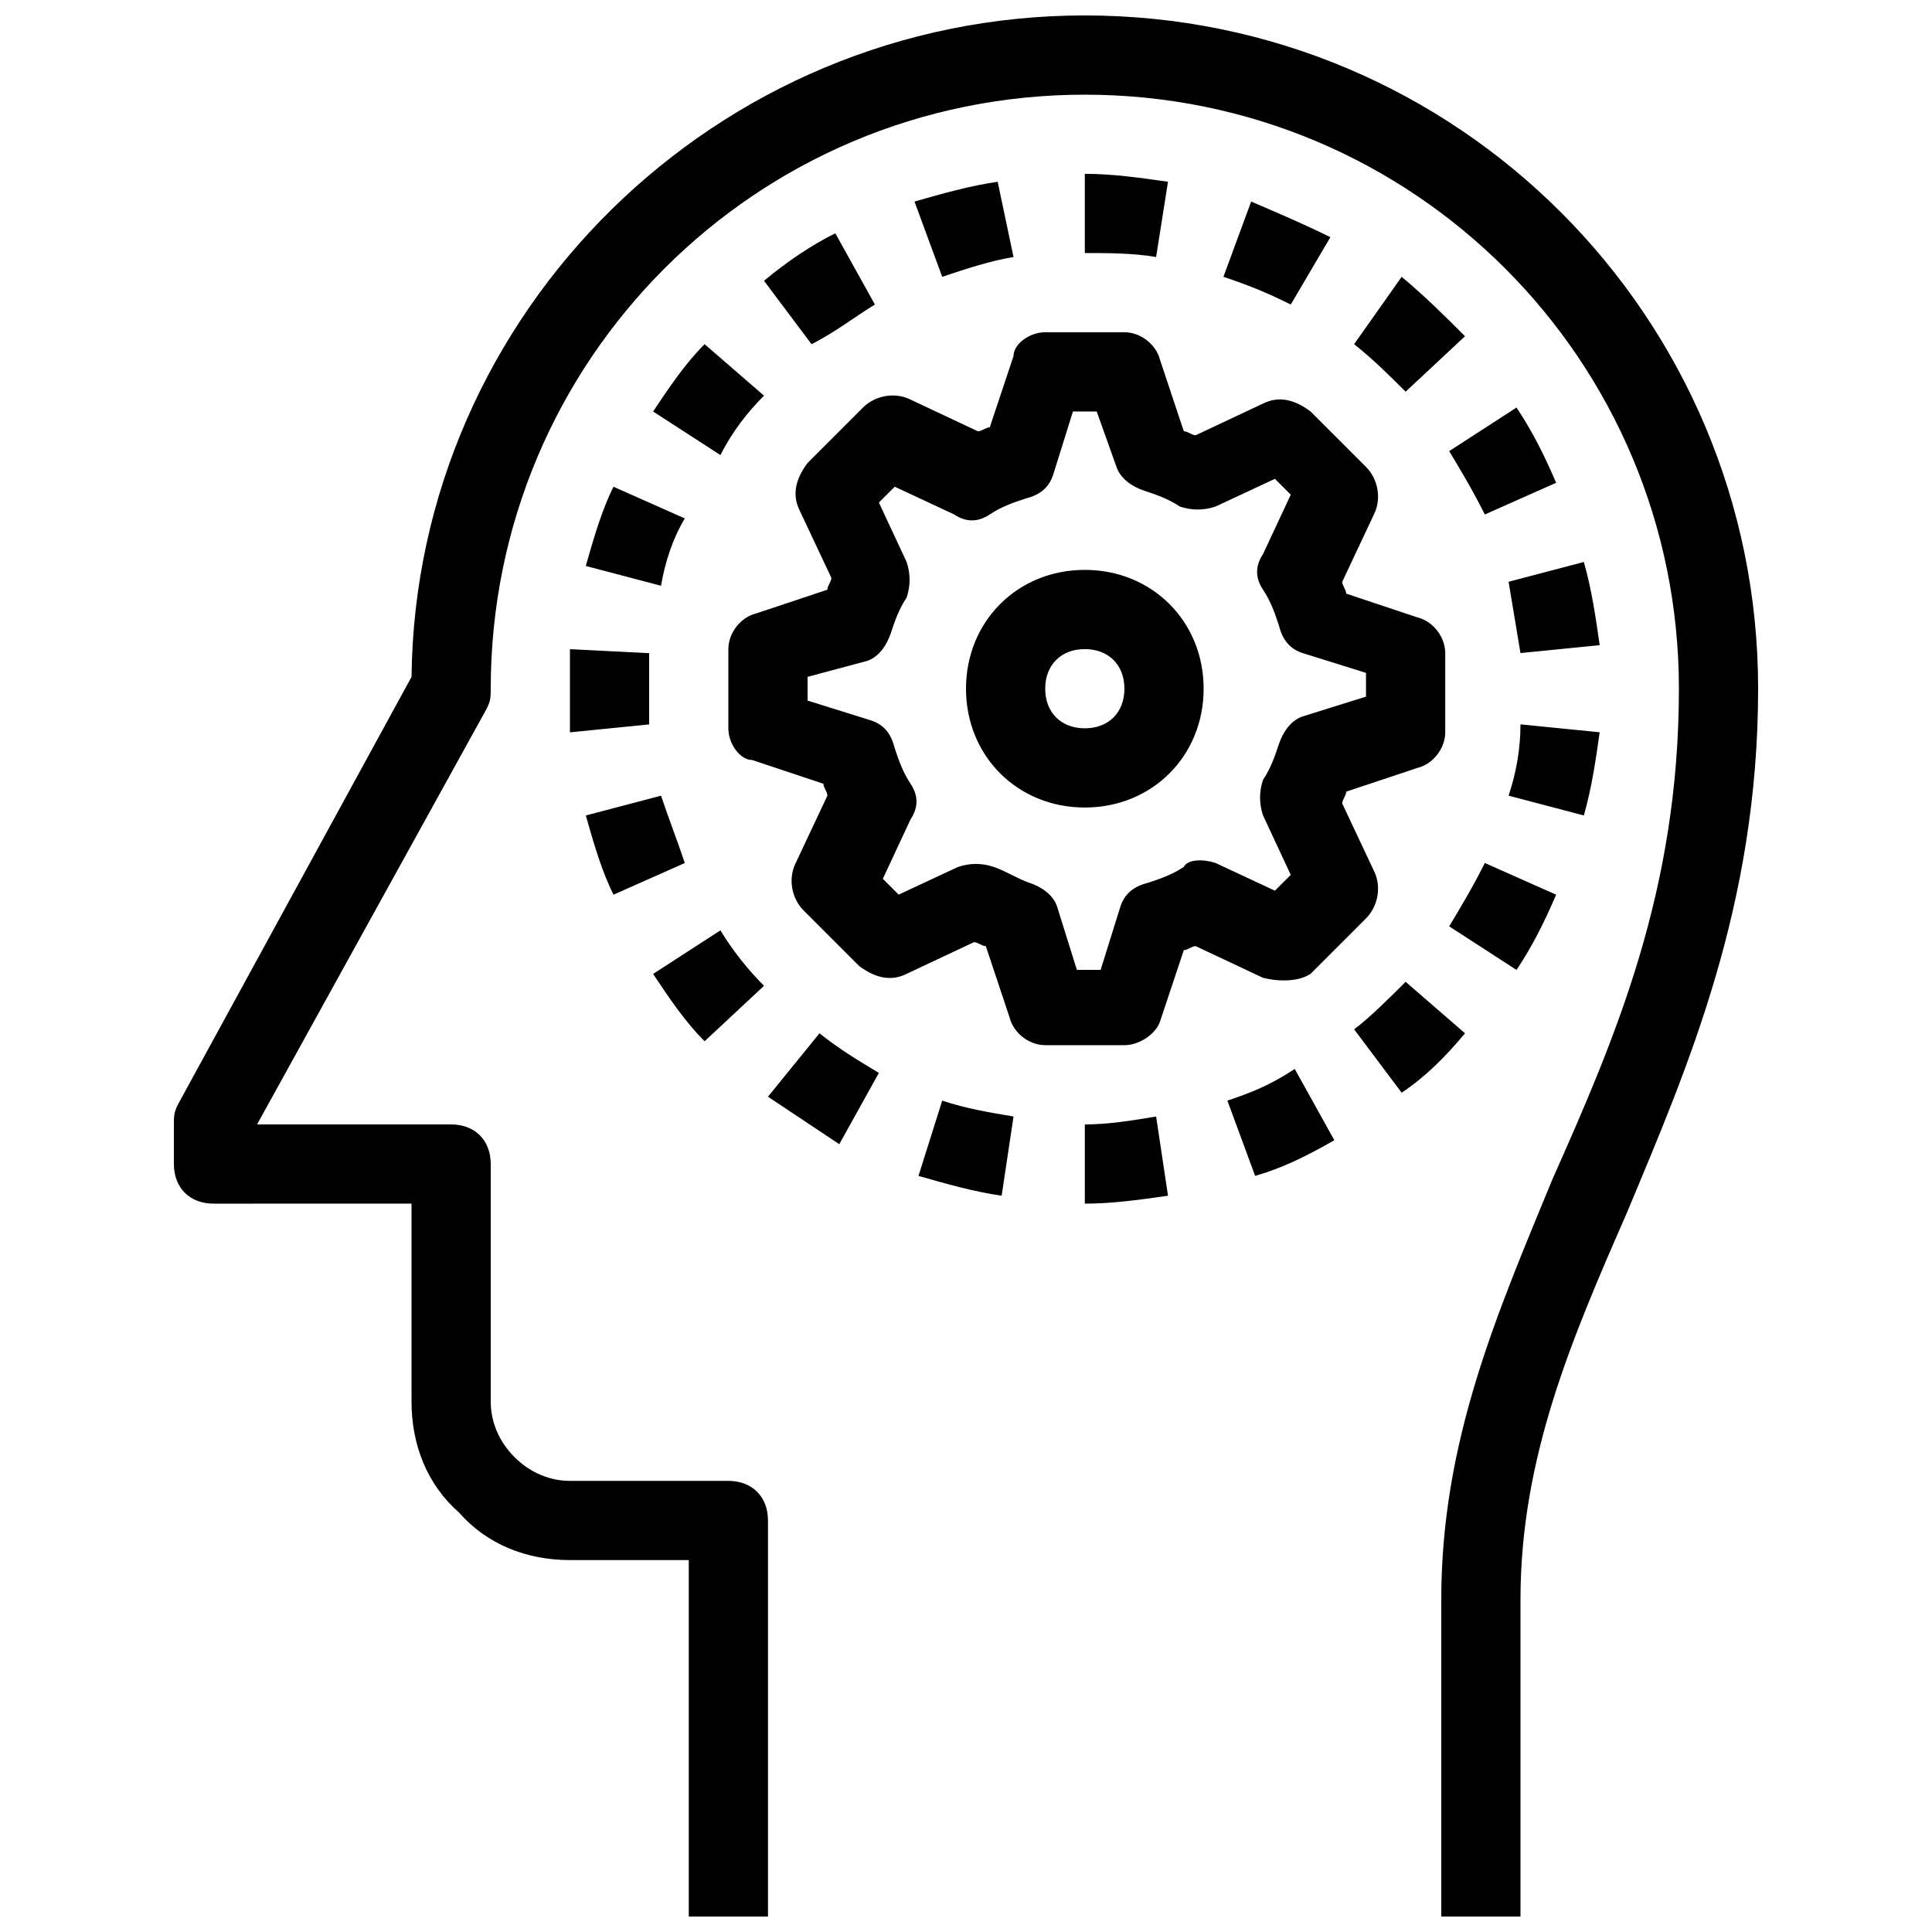<?xml version="1.0" encoding="UTF-8"?>
<!-- Uploaded to: SVG Repo, www.svgrepo.com, Generator: SVG Repo Mixer Tools -->
<svg width="800px" height="800px" version="1.1" viewBox="144 144 512 512" xmlns="http://www.w3.org/2000/svg">
 <defs>
  <clipPath id="a">
   <path d="m190 148.09h420v503.81h-420z"/>
  </clipPath>
 </defs>
 <g clip-path="url(#a)">
  <path d="m609.92 326.53c0 57.727-18.895 100.76-34.637 138.55-14.695 33.586-28.34 65.074-28.34 102.86v83.969h-20.992v-83.969c0-41.984 14.695-75.57 29.391-111.26 16.793-37.785 33.586-76.621 33.586-130.15 0-87.117-70.324-157.44-157.44-157.44s-157.44 70.324-157.44 157.44c0 2.098 0 3.148-1.051 5.246l-60.871 110.21h51.43c6.297 0 10.496 4.199 10.496 10.496v62.977c0 5.246 2.098 10.496 6.297 14.695 4.199 4.195 9.445 6.293 14.695 6.293h41.984c6.297 0 10.496 4.199 10.496 10.496v104.96h-20.992v-94.465h-31.488c-11.547 0-22.043-4.199-29.391-12.594-8.395-7.348-12.594-17.844-12.594-29.391v-52.48l-52.48 0.004c-6.297 0-10.496-4.199-10.496-10.496v-10.496c0-2.098 0-3.148 1.051-5.246l61.926-113.36c1.051-96.566 80.82-175.29 178.43-175.29 98.66 0 178.43 79.77 178.43 178.43zm-314.88 0v11.547l20.992-2.098v-9.445-9.445l-20.992-1.055v10.496zm30.438 46.18c-2.098-6.297-4.199-11.547-6.297-17.844l-19.941 5.246c2.098 7.348 4.199 14.695 7.348 20.992zm20.992 32.539c-4.199-4.199-8.398-9.445-11.547-14.695l-17.844 11.547c4.199 6.297 8.398 12.594 13.645 17.844zm85.02 36.738v20.992c7.348 0 14.695-1.051 22.043-2.098l-3.148-20.992c-6.301 1.047-12.598 2.098-18.895 2.098zm-132.25-148 19.941 5.246c1.051-6.297 3.148-12.594 6.297-17.844l-18.895-8.398c-3.148 6.301-5.246 13.648-7.344 20.996zm88.164 161.64c7.348 2.098 14.695 4.199 22.043 5.246l3.148-20.992c-6.297-1.051-12.594-2.098-18.895-4.199zm-39.883-20.992c6.297 4.199 12.594 8.398 18.895 12.594l10.496-18.895c-5.246-3.148-10.496-6.297-15.742-10.496zm28.34-209.92-10.496-18.895c-6.297 3.148-12.594 7.348-18.895 12.594l12.594 16.793c6.301-3.144 11.547-7.344 16.797-10.492zm-29.391 24.141-15.742-13.645c-5.246 5.246-9.445 11.547-13.645 17.844l17.844 11.547c3.144-6.301 7.344-11.547 11.543-15.746zm181.58 14.695c3.148 5.246 6.297 10.496 9.445 16.793l18.895-8.398c-3.148-7.348-6.297-13.645-10.496-19.941zm-11.547 140.64c-4.199 4.199-9.445 9.445-13.645 12.594l12.594 16.793c6.297-4.199 11.547-9.445 16.793-15.742zm-108.11-212.02c-7.348 1.051-14.695 3.148-22.043 5.246l7.348 19.941c6.297-2.098 12.594-4.199 18.895-5.246zm94.465 43.035c5.246 4.199 9.445 8.398 13.645 12.594l15.742-14.695c-5.246-5.246-10.496-10.496-16.793-15.742zm-33.586 200.47 7.348 19.941c7.348-2.098 13.645-5.246 20.992-9.445l-10.496-18.895c-6.301 4.203-11.547 6.301-17.844 8.398zm74.52-137.5c1.051 6.297 2.098 12.594 3.148 18.895l20.992-2.098c-1.051-7.348-2.098-14.695-4.199-22.043zm-47.23-91.316c-6.297-3.148-13.645-6.297-20.992-9.445l-7.348 19.941c6.297 2.098 11.547 4.199 17.844 7.348zm71.371 131.2-20.992-2.098c0 6.297-1.051 12.594-3.148 18.895l19.941 5.246c2.102-7.348 3.152-14.695 4.199-22.043zm-39.883 51.434 17.844 11.547c4.199-6.297 7.348-12.594 10.496-19.941l-18.895-8.398c-3.148 6.297-6.297 11.543-9.445 16.793zm-74.523-197.33c-7.348-1.047-14.695-2.098-22.039-2.098v20.992c6.297 0 12.594 0 18.895 1.051zm9.449 134.35c0 17.844-13.645 31.488-31.488 31.488s-31.488-13.645-31.488-31.488 13.645-31.488 31.488-31.488c17.84 0 31.488 13.645 31.488 31.488zm-20.992 0c0-6.297-4.199-10.496-10.496-10.496s-10.496 4.199-10.496 10.496 4.199 10.496 10.496 10.496 10.496-4.199 10.496-10.496zm36.734 76.621-17.844-8.398c-1.051 0-2.098 1.051-3.148 1.051l-6.297 18.895c-1.051 3.144-5.25 6.297-9.445 6.297h-20.992c-4.199 0-8.398-3.148-9.445-7.348l-6.297-18.895c-1.051 0-2.098-1.051-3.148-1.051l-17.844 8.398c-4.199 2.098-8.398 1.051-12.594-2.098l-14.695-14.695c-3.148-3.148-4.199-8.398-2.098-12.594l8.398-17.844c0-1.051-1.051-2.098-1.051-3.148l-18.895-6.297c-3.152-0.004-6.301-4.199-6.301-8.398v-20.992c0-4.199 3.148-8.398 7.348-9.445l18.895-6.297c0-1.051 1.051-2.098 1.051-3.148l-8.398-17.844c-2.098-4.199-1.051-8.398 2.098-12.594l14.695-14.695c3.148-3.148 8.398-4.199 12.594-2.098l17.844 8.398c1.051 0 2.098-1.051 3.148-1.051l6.297-18.895c0-3.152 4.199-6.301 8.398-6.301h20.992c4.199 0 8.398 3.148 9.445 7.348l6.297 18.895c1.051 0 2.098 1.051 3.148 1.051l17.844-8.398c4.199-2.098 8.398-1.051 12.594 2.098l14.695 14.695c3.148 3.148 4.199 8.398 2.098 12.594l-8.398 17.844c0 1.051 1.051 2.098 1.051 3.148l18.895 6.297c4.199 1.051 7.348 5.246 7.348 9.445v20.992c0 4.199-3.148 8.398-7.348 9.445l-18.895 6.297c0 1.051-1.051 2.098-1.051 3.148l8.398 17.844c2.098 4.199 1.051 9.445-2.098 12.594l-14.695 14.695c-3.148 2.102-8.395 2.102-12.594 1.055zm-12.594-30.441 15.742 7.348 4.199-4.199-7.348-15.742c-1.051-3.148-1.051-6.297 0-9.445 2.098-3.148 3.148-6.297 4.199-9.445 1.051-3.148 3.148-6.297 6.297-7.348l16.793-5.246v-6.297l-16.793-5.246c-3.148-1.051-5.246-3.148-6.297-7.348-1.051-3.148-2.098-6.297-4.199-9.445-2.098-3.148-2.098-6.297 0-9.445l7.348-15.742-4.199-4.199-15.742 7.348c-3.148 1.051-6.297 1.051-9.445 0-3.148-2.098-6.297-3.148-9.445-4.199-3.148-1.051-6.297-3.148-7.348-6.297l-5.25-14.703h-6.297l-5.246 16.793c-1.051 3.148-3.148 5.246-7.348 6.297-3.148 1.051-6.297 2.098-9.445 4.199-3.148 2.098-6.297 2.098-9.445 0l-15.742-7.348-4.199 4.199 7.348 15.742c1.051 3.148 1.051 6.297 0 9.445-2.098 3.148-3.148 6.297-4.199 9.445s-3.148 6.297-6.297 7.348l-15.75 4.203v6.297l16.793 5.246c3.148 1.051 5.246 3.148 6.297 7.348 1.051 3.148 2.098 6.297 4.199 9.445 2.098 3.148 2.098 6.297 0 9.445l-7.348 15.742 4.199 4.199 15.742-7.348c3.148-1.051 6.297-1.051 9.445 0 3.148 1.051 6.297 3.148 9.445 4.199 3.148 1.051 6.297 3.148 7.348 6.297l5.246 16.793h6.297l5.246-16.793c1.051-3.148 3.148-5.246 7.348-6.297 3.148-1.051 6.297-2.098 9.445-4.199 1.059-2.094 5.258-2.094 8.406-1.047z"/>
 </g>
</svg>